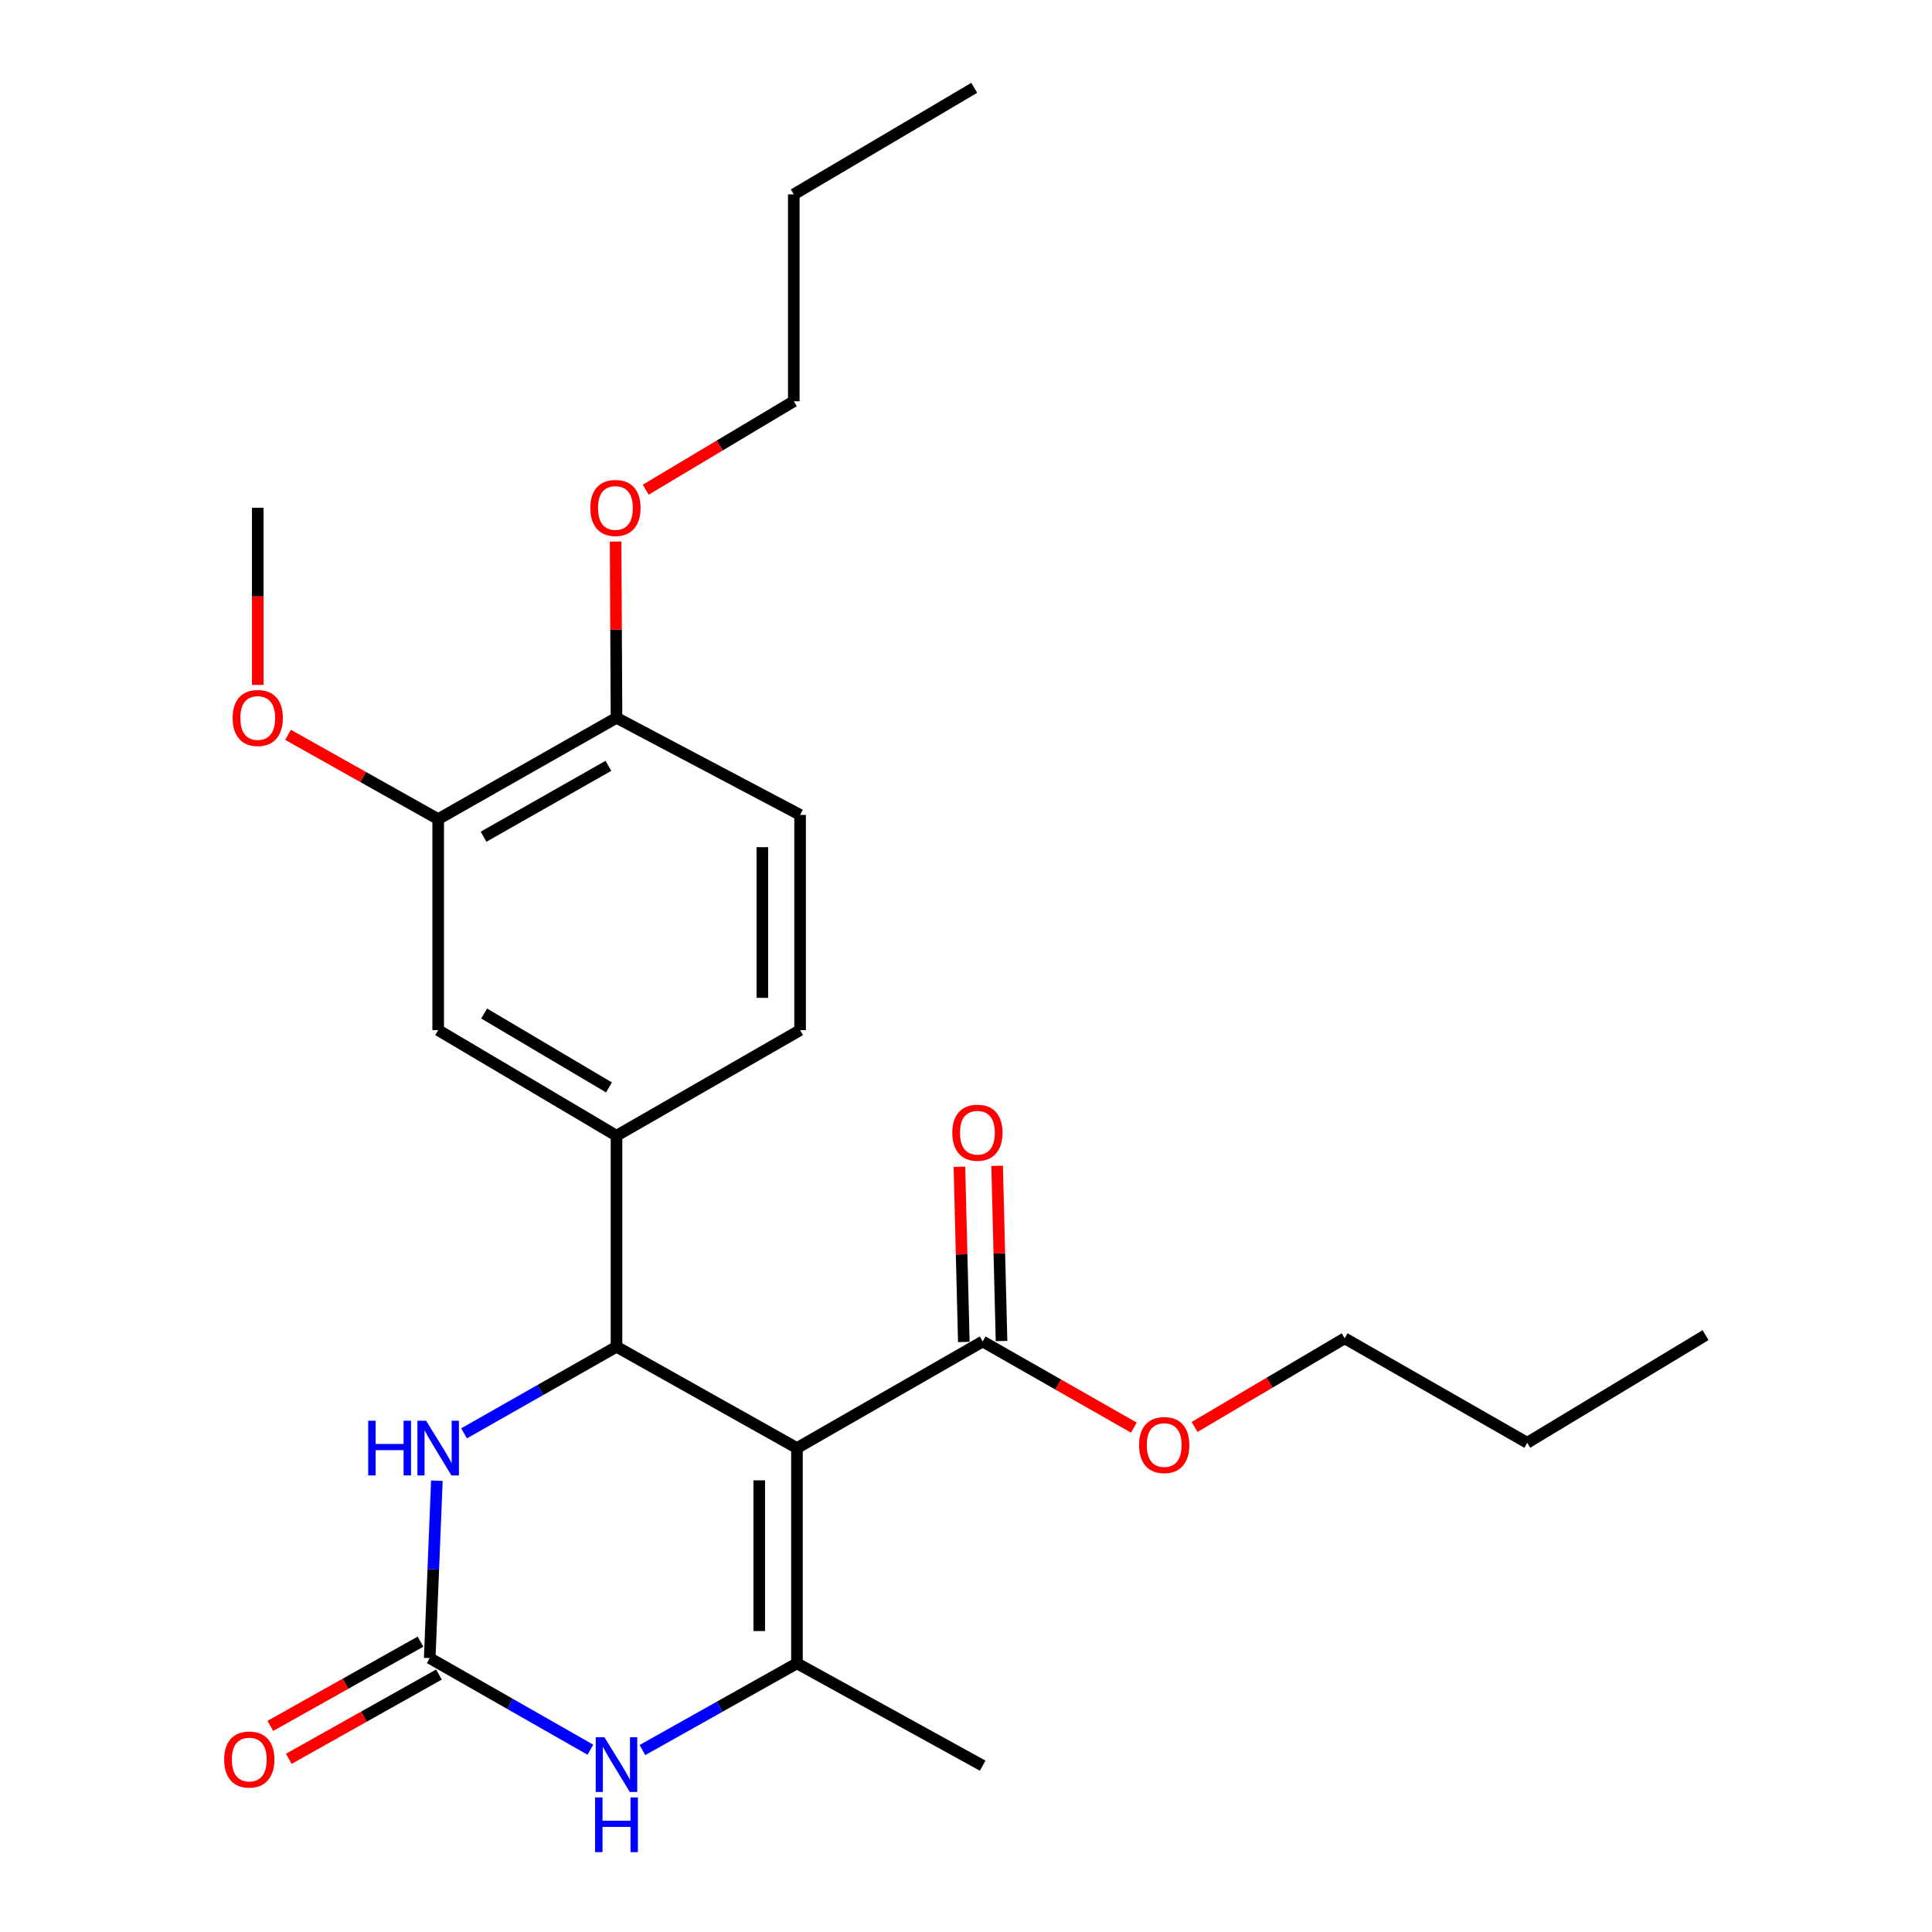<?xml version='1.0' encoding='iso-8859-1'?>
<svg version='1.1' baseProfile='full'
              xmlns='http://www.w3.org/2000/svg'
                      xmlns:rdkit='http://www.rdkit.org/xml'
                      xmlns:xlink='http://www.w3.org/1999/xlink'
                  xml:space='preserve'
width='1000px' height='1000px' viewBox='0 0 1000 1000'>
<!-- END OF HEADER -->
<rect style='opacity:1.0;fill:#FFFFFF;stroke:none' width='1000' height='1000' x='0' y='0'> </rect>
<path class='bond-0' d='M 412.504,749.513 L 319.1,697.072' style='fill:none;fill-rule:evenodd;stroke:#000000;stroke-width:6px;stroke-linecap:butt;stroke-linejoin:miter;stroke-opacity:1' />
<path class='bond-1' d='M 412.504,749.513 L 412.504,860.937' style='fill:none;fill-rule:evenodd;stroke:#000000;stroke-width:6px;stroke-linecap:butt;stroke-linejoin:miter;stroke-opacity:1' />
<path class='bond-1' d='M 392.977,766.227 L 392.977,844.223' style='fill:none;fill-rule:evenodd;stroke:#000000;stroke-width:6px;stroke-linecap:butt;stroke-linejoin:miter;stroke-opacity:1' />
<path class='bond-5' d='M 412.504,749.513 L 508.632,694.35' style='fill:none;fill-rule:evenodd;stroke:#000000;stroke-width:6px;stroke-linecap:butt;stroke-linejoin:miter;stroke-opacity:1' />
<path class='bond-4' d='M 319.1,697.072 L 279.648,719.488' style='fill:none;fill-rule:evenodd;stroke:#000000;stroke-width:6px;stroke-linecap:butt;stroke-linejoin:miter;stroke-opacity:1' />
<path class='bond-4' d='M 279.648,719.488 L 240.196,741.903' style='fill:none;fill-rule:evenodd;stroke:#0000FF;stroke-width:6px;stroke-linecap:butt;stroke-linejoin:miter;stroke-opacity:1' />
<path class='bond-6' d='M 319.1,697.072 L 319.1,587.851' style='fill:none;fill-rule:evenodd;stroke:#000000;stroke-width:6px;stroke-linecap:butt;stroke-linejoin:miter;stroke-opacity:1' />
<path class='bond-3' d='M 412.504,860.937 L 372.511,883.382' style='fill:none;fill-rule:evenodd;stroke:#000000;stroke-width:6px;stroke-linecap:butt;stroke-linejoin:miter;stroke-opacity:1' />
<path class='bond-3' d='M 372.511,883.382 L 332.517,905.826' style='fill:none;fill-rule:evenodd;stroke:#0000FF;stroke-width:6px;stroke-linecap:butt;stroke-linejoin:miter;stroke-opacity:1' />
<path class='bond-15' d='M 412.504,860.937 L 508.632,913.91' style='fill:none;fill-rule:evenodd;stroke:#000000;stroke-width:6px;stroke-linecap:butt;stroke-linejoin:miter;stroke-opacity:1' />
<path class='bond-2' d='M 222.419,858.225 L 263.998,881.935' style='fill:none;fill-rule:evenodd;stroke:#000000;stroke-width:6px;stroke-linecap:butt;stroke-linejoin:miter;stroke-opacity:1' />
<path class='bond-2' d='M 263.998,881.935 L 305.577,905.645' style='fill:none;fill-rule:evenodd;stroke:#0000FF;stroke-width:6px;stroke-linecap:butt;stroke-linejoin:miter;stroke-opacity:1' />
<path class='bond-9' d='M 217.64,849.711 L 178.782,871.521' style='fill:none;fill-rule:evenodd;stroke:#000000;stroke-width:6px;stroke-linecap:butt;stroke-linejoin:miter;stroke-opacity:1' />
<path class='bond-9' d='M 178.782,871.521 L 139.924,893.331' style='fill:none;fill-rule:evenodd;stroke:#FF0000;stroke-width:6px;stroke-linecap:butt;stroke-linejoin:miter;stroke-opacity:1' />
<path class='bond-9' d='M 227.198,866.739 L 188.34,888.549' style='fill:none;fill-rule:evenodd;stroke:#000000;stroke-width:6px;stroke-linecap:butt;stroke-linejoin:miter;stroke-opacity:1' />
<path class='bond-9' d='M 188.34,888.549 L 149.482,910.359' style='fill:none;fill-rule:evenodd;stroke:#FF0000;stroke-width:6px;stroke-linecap:butt;stroke-linejoin:miter;stroke-opacity:1' />
<path class='bond-25' d='M 222.419,858.225 L 224.27,812.309' style='fill:none;fill-rule:evenodd;stroke:#000000;stroke-width:6px;stroke-linecap:butt;stroke-linejoin:miter;stroke-opacity:1' />
<path class='bond-25' d='M 224.27,812.309 L 226.121,766.393' style='fill:none;fill-rule:evenodd;stroke:#0000FF;stroke-width:6px;stroke-linecap:butt;stroke-linejoin:miter;stroke-opacity:1' />
<path class='bond-12' d='M 518.392,694.104 L 517.25,648.762' style='fill:none;fill-rule:evenodd;stroke:#000000;stroke-width:6px;stroke-linecap:butt;stroke-linejoin:miter;stroke-opacity:1' />
<path class='bond-12' d='M 517.25,648.762 L 516.109,603.421' style='fill:none;fill-rule:evenodd;stroke:#FF0000;stroke-width:6px;stroke-linecap:butt;stroke-linejoin:miter;stroke-opacity:1' />
<path class='bond-12' d='M 498.871,694.595 L 497.729,649.254' style='fill:none;fill-rule:evenodd;stroke:#000000;stroke-width:6px;stroke-linecap:butt;stroke-linejoin:miter;stroke-opacity:1' />
<path class='bond-12' d='M 497.729,649.254 L 496.588,603.912' style='fill:none;fill-rule:evenodd;stroke:#FF0000;stroke-width:6px;stroke-linecap:butt;stroke-linejoin:miter;stroke-opacity:1' />
<path class='bond-14' d='M 508.632,694.35 L 547.759,716.64' style='fill:none;fill-rule:evenodd;stroke:#000000;stroke-width:6px;stroke-linecap:butt;stroke-linejoin:miter;stroke-opacity:1' />
<path class='bond-14' d='M 547.759,716.64 L 586.886,738.929' style='fill:none;fill-rule:evenodd;stroke:#FF0000;stroke-width:6px;stroke-linecap:butt;stroke-linejoin:miter;stroke-opacity:1' />
<path class='bond-7' d='M 319.1,587.851 L 226.802,533.197' style='fill:none;fill-rule:evenodd;stroke:#000000;stroke-width:6px;stroke-linecap:butt;stroke-linejoin:miter;stroke-opacity:1' />
<path class='bond-7' d='M 315.204,562.851 L 250.596,524.593' style='fill:none;fill-rule:evenodd;stroke:#000000;stroke-width:6px;stroke-linecap:butt;stroke-linejoin:miter;stroke-opacity:1' />
<path class='bond-11' d='M 319.1,587.851 L 414.131,533.197' style='fill:none;fill-rule:evenodd;stroke:#000000;stroke-width:6px;stroke-linecap:butt;stroke-linejoin:miter;stroke-opacity:1' />
<path class='bond-8' d='M 226.802,533.197 L 226.802,423.976' style='fill:none;fill-rule:evenodd;stroke:#000000;stroke-width:6px;stroke-linecap:butt;stroke-linejoin:miter;stroke-opacity:1' />
<path class='bond-16' d='M 226.802,423.976 L 187.944,402.161' style='fill:none;fill-rule:evenodd;stroke:#000000;stroke-width:6px;stroke-linecap:butt;stroke-linejoin:miter;stroke-opacity:1' />
<path class='bond-16' d='M 187.944,402.161 L 149.086,380.347' style='fill:none;fill-rule:evenodd;stroke:#FF0000;stroke-width:6px;stroke-linecap:butt;stroke-linejoin:miter;stroke-opacity:1' />
<path class='bond-26' d='M 226.802,423.976 L 319.1,371.546' style='fill:none;fill-rule:evenodd;stroke:#000000;stroke-width:6px;stroke-linecap:butt;stroke-linejoin:miter;stroke-opacity:1' />
<path class='bond-26' d='M 250.291,433.09 L 314.9,396.389' style='fill:none;fill-rule:evenodd;stroke:#000000;stroke-width:6px;stroke-linecap:butt;stroke-linejoin:miter;stroke-opacity:1' />
<path class='bond-10' d='M 319.1,371.546 L 414.131,421.784' style='fill:none;fill-rule:evenodd;stroke:#000000;stroke-width:6px;stroke-linecap:butt;stroke-linejoin:miter;stroke-opacity:1' />
<path class='bond-17' d='M 319.1,371.546 L 318.868,325.929' style='fill:none;fill-rule:evenodd;stroke:#000000;stroke-width:6px;stroke-linecap:butt;stroke-linejoin:miter;stroke-opacity:1' />
<path class='bond-17' d='M 318.868,325.929 L 318.635,280.312' style='fill:none;fill-rule:evenodd;stroke:#FF0000;stroke-width:6px;stroke-linecap:butt;stroke-linejoin:miter;stroke-opacity:1' />
<path class='bond-13' d='M 414.131,533.197 L 414.131,421.784' style='fill:none;fill-rule:evenodd;stroke:#000000;stroke-width:6px;stroke-linecap:butt;stroke-linejoin:miter;stroke-opacity:1' />
<path class='bond-13' d='M 394.604,516.485 L 394.604,438.496' style='fill:none;fill-rule:evenodd;stroke:#000000;stroke-width:6px;stroke-linecap:butt;stroke-linejoin:miter;stroke-opacity:1' />
<path class='bond-18' d='M 618.301,738.596 L 657.147,715.654' style='fill:none;fill-rule:evenodd;stroke:#FF0000;stroke-width:6px;stroke-linecap:butt;stroke-linejoin:miter;stroke-opacity:1' />
<path class='bond-18' d='M 657.147,715.654 L 695.994,692.711' style='fill:none;fill-rule:evenodd;stroke:#000000;stroke-width:6px;stroke-linecap:butt;stroke-linejoin:miter;stroke-opacity:1' />
<path class='bond-20' d='M 133.408,354.508 L 133.408,308.671' style='fill:none;fill-rule:evenodd;stroke:#FF0000;stroke-width:6px;stroke-linecap:butt;stroke-linejoin:miter;stroke-opacity:1' />
<path class='bond-20' d='M 133.408,308.671 L 133.408,262.834' style='fill:none;fill-rule:evenodd;stroke:#000000;stroke-width:6px;stroke-linecap:butt;stroke-linejoin:miter;stroke-opacity:1' />
<path class='bond-19' d='M 334.235,253.462 L 372.55,230.571' style='fill:none;fill-rule:evenodd;stroke:#FF0000;stroke-width:6px;stroke-linecap:butt;stroke-linejoin:miter;stroke-opacity:1' />
<path class='bond-19' d='M 372.55,230.571 L 410.866,207.681' style='fill:none;fill-rule:evenodd;stroke:#000000;stroke-width:6px;stroke-linecap:butt;stroke-linejoin:miter;stroke-opacity:1' />
<path class='bond-21' d='M 695.994,692.711 L 790.483,746.78' style='fill:none;fill-rule:evenodd;stroke:#000000;stroke-width:6px;stroke-linecap:butt;stroke-linejoin:miter;stroke-opacity:1' />
<path class='bond-22' d='M 410.866,207.681 L 410.866,100.608' style='fill:none;fill-rule:evenodd;stroke:#000000;stroke-width:6px;stroke-linecap:butt;stroke-linejoin:miter;stroke-opacity:1' />
<path class='bond-23' d='M 790.483,746.78 L 882.792,691.073' style='fill:none;fill-rule:evenodd;stroke:#000000;stroke-width:6px;stroke-linecap:butt;stroke-linejoin:miter;stroke-opacity:1' />
<path class='bond-24' d='M 410.866,100.608 L 504.27,45.455' style='fill:none;fill-rule:evenodd;stroke:#000000;stroke-width:6px;stroke-linecap:butt;stroke-linejoin:miter;stroke-opacity:1' />
<path  class='atom-4' d='M 312.84 899.196
L 322.12 914.196
Q 323.04 915.676, 324.52 918.356
Q 326 921.036, 326.08 921.196
L 326.08 899.196
L 329.84 899.196
L 329.84 927.516
L 325.96 927.516
L 316 911.116
Q 314.84 909.196, 313.6 906.996
Q 312.4 904.796, 312.04 904.116
L 312.04 927.516
L 308.36 927.516
L 308.36 899.196
L 312.84 899.196
' fill='#0000FF'/>
<path  class='atom-4' d='M 308.02 930.348
L 311.86 930.348
L 311.86 942.388
L 326.34 942.388
L 326.34 930.348
L 330.18 930.348
L 330.18 958.668
L 326.34 958.668
L 326.34 945.588
L 311.86 945.588
L 311.86 958.668
L 308.02 958.668
L 308.02 930.348
' fill='#0000FF'/>
<path  class='atom-5' d='M 190.582 735.353
L 194.422 735.353
L 194.422 747.393
L 208.902 747.393
L 208.902 735.353
L 212.742 735.353
L 212.742 763.673
L 208.902 763.673
L 208.902 750.593
L 194.422 750.593
L 194.422 763.673
L 190.582 763.673
L 190.582 735.353
' fill='#0000FF'/>
<path  class='atom-5' d='M 220.542 735.353
L 229.822 750.353
Q 230.742 751.833, 232.222 754.513
Q 233.702 757.193, 233.782 757.353
L 233.782 735.353
L 237.542 735.353
L 237.542 763.673
L 233.662 763.673
L 223.702 747.273
Q 222.542 745.353, 221.302 743.153
Q 220.102 740.953, 219.742 740.273
L 219.742 763.673
L 216.062 763.673
L 216.062 735.353
L 220.542 735.353
' fill='#0000FF'/>
<path  class='atom-10' d='M 116.026 910.724
Q 116.026 903.924, 119.386 900.124
Q 122.746 896.324, 129.026 896.324
Q 135.306 896.324, 138.666 900.124
Q 142.026 903.924, 142.026 910.724
Q 142.026 917.604, 138.626 921.524
Q 135.226 925.404, 129.026 925.404
Q 122.786 925.404, 119.386 921.524
Q 116.026 917.644, 116.026 910.724
M 129.026 922.204
Q 133.346 922.204, 135.666 919.324
Q 138.026 916.404, 138.026 910.724
Q 138.026 905.164, 135.666 902.364
Q 133.346 899.524, 129.026 899.524
Q 124.706 899.524, 122.346 902.324
Q 120.026 905.124, 120.026 910.724
Q 120.026 916.444, 122.346 919.324
Q 124.706 922.204, 129.026 922.204
' fill='#FF0000'/>
<path  class='atom-13' d='M 492.909 586.282
Q 492.909 579.482, 496.269 575.682
Q 499.629 571.882, 505.909 571.882
Q 512.189 571.882, 515.549 575.682
Q 518.909 579.482, 518.909 586.282
Q 518.909 593.162, 515.509 597.082
Q 512.109 600.962, 505.909 600.962
Q 499.669 600.962, 496.269 597.082
Q 492.909 593.202, 492.909 586.282
M 505.909 597.762
Q 510.229 597.762, 512.549 594.882
Q 514.909 591.962, 514.909 586.282
Q 514.909 580.722, 512.549 577.922
Q 510.229 575.082, 505.909 575.082
Q 501.589 575.082, 499.229 577.882
Q 496.909 580.682, 496.909 586.282
Q 496.909 592.002, 499.229 594.882
Q 501.589 597.762, 505.909 597.762
' fill='#FF0000'/>
<path  class='atom-15' d='M 589.589 747.955
Q 589.589 741.155, 592.949 737.355
Q 596.309 733.555, 602.589 733.555
Q 608.869 733.555, 612.229 737.355
Q 615.589 741.155, 615.589 747.955
Q 615.589 754.835, 612.189 758.755
Q 608.789 762.635, 602.589 762.635
Q 596.349 762.635, 592.949 758.755
Q 589.589 754.875, 589.589 747.955
M 602.589 759.435
Q 606.909 759.435, 609.229 756.555
Q 611.589 753.635, 611.589 747.955
Q 611.589 742.395, 609.229 739.595
Q 606.909 736.755, 602.589 736.755
Q 598.269 736.755, 595.909 739.555
Q 593.589 742.355, 593.589 747.955
Q 593.589 753.675, 595.909 756.555
Q 598.269 759.435, 602.589 759.435
' fill='#FF0000'/>
<path  class='atom-17' d='M 120.408 371.626
Q 120.408 364.826, 123.768 361.026
Q 127.128 357.226, 133.408 357.226
Q 139.688 357.226, 143.048 361.026
Q 146.408 364.826, 146.408 371.626
Q 146.408 378.506, 143.008 382.426
Q 139.608 386.306, 133.408 386.306
Q 127.168 386.306, 123.768 382.426
Q 120.408 378.546, 120.408 371.626
M 133.408 383.106
Q 137.728 383.106, 140.048 380.226
Q 142.408 377.306, 142.408 371.626
Q 142.408 366.066, 140.048 363.266
Q 137.728 360.426, 133.408 360.426
Q 129.088 360.426, 126.728 363.226
Q 124.408 366.026, 124.408 371.626
Q 124.408 377.346, 126.728 380.226
Q 129.088 383.106, 133.408 383.106
' fill='#FF0000'/>
<path  class='atom-18' d='M 305.546 262.914
Q 305.546 256.114, 308.906 252.314
Q 312.266 248.514, 318.546 248.514
Q 324.826 248.514, 328.186 252.314
Q 331.546 256.114, 331.546 262.914
Q 331.546 269.794, 328.146 273.714
Q 324.746 277.594, 318.546 277.594
Q 312.306 277.594, 308.906 273.714
Q 305.546 269.834, 305.546 262.914
M 318.546 274.394
Q 322.866 274.394, 325.186 271.514
Q 327.546 268.594, 327.546 262.914
Q 327.546 257.354, 325.186 254.554
Q 322.866 251.714, 318.546 251.714
Q 314.226 251.714, 311.866 254.514
Q 309.546 257.314, 309.546 262.914
Q 309.546 268.634, 311.866 271.514
Q 314.226 274.394, 318.546 274.394
' fill='#FF0000'/>
</svg>

